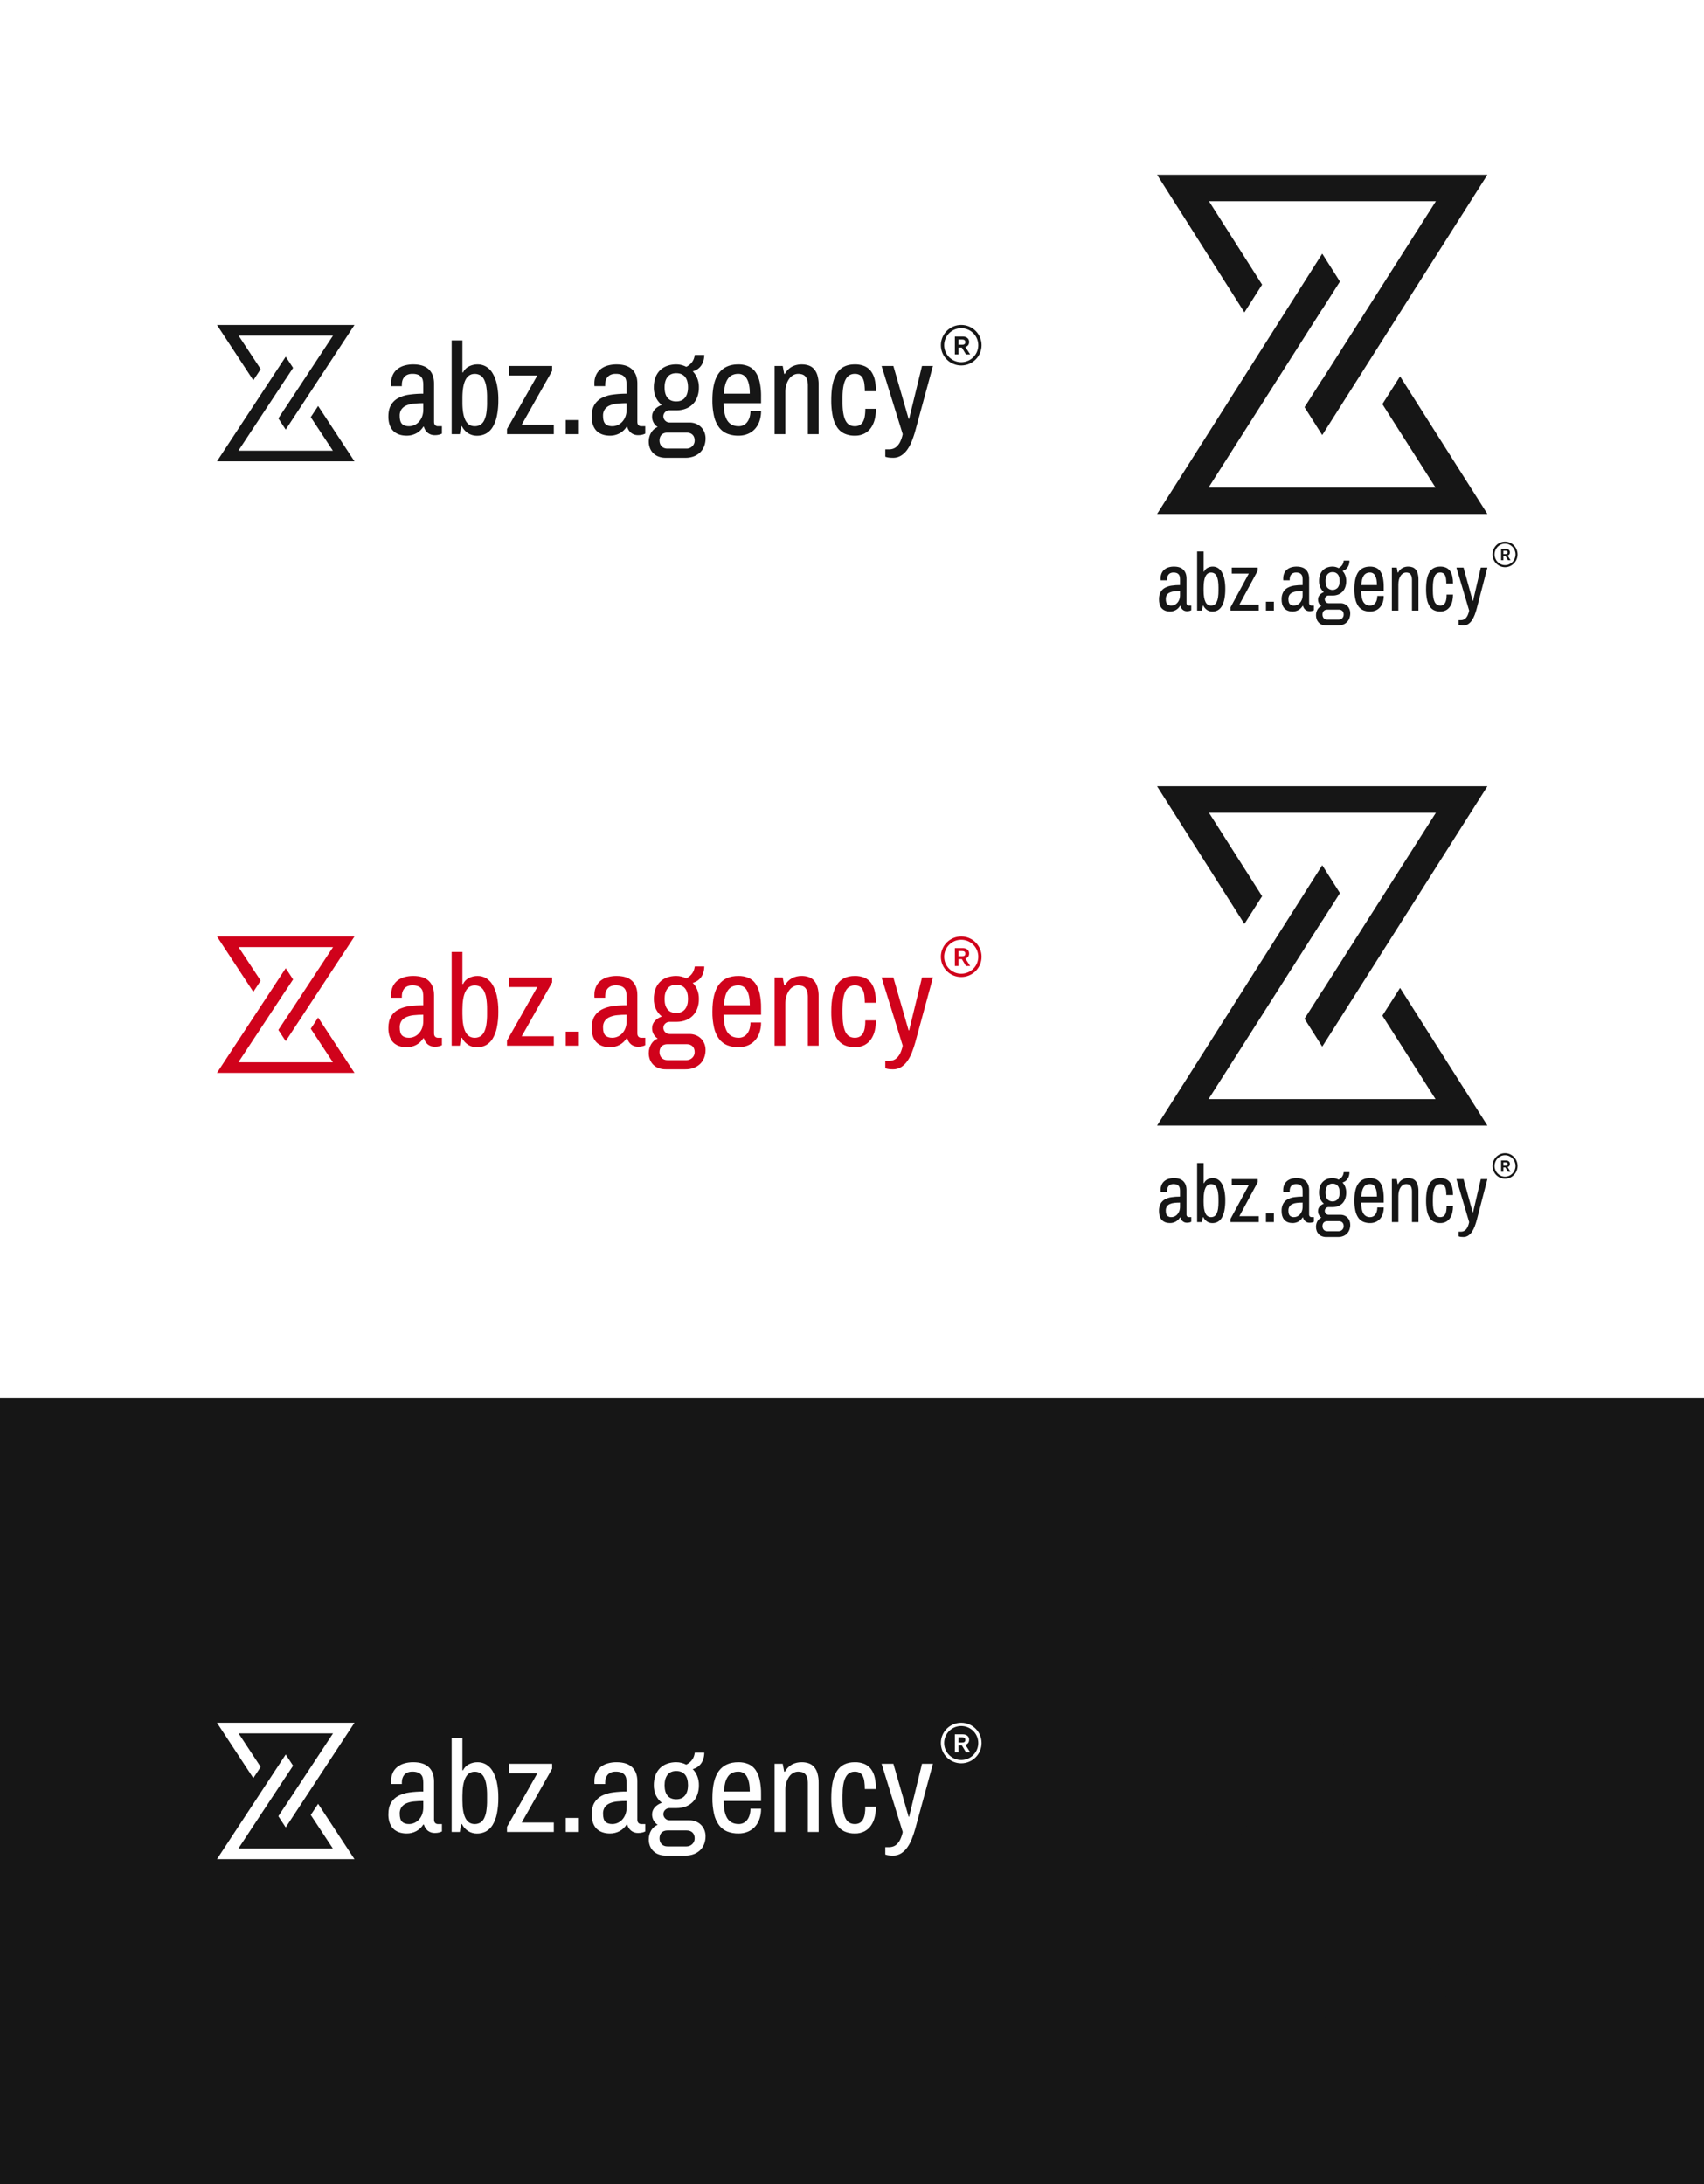<svg width="312" height="400" fill="none" xmlns="http://www.w3.org/2000/svg"><rect width="100%" height="100%" fill="#808080" stroke="none"/><path fill="#fff" d="M0 0h312v256H0z"/><path fill-rule="evenodd" clip-rule="evenodd" d="M74.028 66.956c-.467.132-.903.354-1.284.655-.362.292-.649.666-.838 1.09-.207.477-.309.993-.299 1.513v.29c-0.0.074.007.148.024.22h1.947v-.278c0-.241.032-.48.094-.713.061-.232.169-.449.317-.638.158-.197.361-.354.592-.458.294-.125.612-.185.932-.174.339-.011.676.04.996.15.232.08.439.22.599.405.161.185.269.409.315.65.057.271.084.547.082.823v1.611c-.851-.004-1.701.052-2.544.168-.708.089-1.394.301-2.028.626-.556.292-1.02.734-1.337 1.275-.321.545-.481 1.246-.481 2.104-.008.442.046.882.158 1.31.09.335.232.654.423.945.164.247.37.463.61.638.219.16.46.289.715.383.237.087.483.149.733.185.225.034.452.051.68.052.623.01 1.238-.138 1.788-.429.526-.284.968-.7 1.284-1.206h.117c.109.438.355.83.704 1.119.366.289.823.44 1.29.423.273.006.545-.025.809-.093.171-.043.336-.105.492-.185v-1.356h-.762c-.175-.001-.343-.07-.469-.191-.141-.128-.211-.338-.211-.632v-7.001c0-1.105-.317-1.965-.95-2.579-.633-.615-1.587-.922-2.861-.922a5.755 5.755 0 0 0-1.636.22Zm3.476 8.023c.01.463-.07.923-.234 1.356-.138.357-.345.684-.61.962-.237.246-.523.442-.838.574-.295.125-.612.19-.932.191-.555 0-.977-.139-1.266-.417-.289-.278-.434-.773-.434-1.484-.019-.417.091-.83.317-1.183.225-.312.531-.557.885-.708.433-.184.892-.299 1.36-.342.582-.061 1.167-.09 1.753-.087v1.136l-.001.001Zm7.07 3.084c.261.532.665.982 1.167 1.298.477.293 1.028.446 1.589.441.564.009 1.122-.12 1.624-.377.508-.277.932-.683 1.231-1.177.378-.63.643-1.32.785-2.04.198-.977.29-1.972.275-2.968.016-.986-.083-1.97-.293-2.933-.153-.714-.424-1.398-.803-2.023-.295-.486-.708-.888-1.202-1.171-.452-.249-.961-.378-1.477-.376-.569-.01-1.132.124-1.636.389-.459.237-.828.618-1.049 1.084h-.117v-5.868h-1.969v17.17h1.489l.258-1.449h.129Zm4.608-4.348c.008.667-.039 1.334-.141 1.994-.068.468-.211.922-.423 1.345-.159.317-.405.582-.709.765-.303.167-.645.251-.991.243-.758 0-1.323-.363-1.694-1.09-.371-.727-.557-1.812-.557-3.258v-.8c0-2.96.75-4.44 2.251-4.44.346-.007.688.077.991.243.304.183.55.448.709.765.212.423.355.877.423 1.345.102.656.149 1.319.141 1.982v.904Zm11.912-6.689h-7.878v1.739h5.171l-5.558 9.819v.927H101.4v-1.727h-5.874l5.569-9.866v-.893h-.001Zm4.901 9.912h-2.403v2.574h2.403V76.938Zm5.259-9.982c-.467.132-.904.354-1.284.655-.362.292-.649.666-.838 1.09-.208.477-.31.993-.299 1.513v.29c-.001.074.007.148.023.22h1.946v-.278c0-.241.032-.48.094-.713.061-.232.169-.449.317-.638.159-.197.361-.354.592-.458.295-.125.613-.185.932-.174.339-.011.676.04.997.151.232.08.438.22.599.405.16.185.269.409.315.65.057.271.085.547.082.823v1.611c-.851-.004-1.701.052-2.544.168-.708.089-1.394.301-2.028.626-.557.292-1.02.734-1.337 1.275-.321.545-.481 1.246-.481 2.104-.007.442.046.882.158 1.31.09.335.233.654.423.945.164.247.37.463.61.638.219.16.46.289.715.383.237.086.483.149.733.185.225.033.452.051.68.052.623.01 1.238-.138 1.788-.429.525-.284.968-.7 1.284-1.206h.117c.109.438.355.83.703 1.119.366.289.823.44 1.29.423.273.006.545-.025.809-.093.171-.043.336-.105.493-.185v-1.356h-.763c-.175-.001-.343-.07-.469-.191-.14-.128-.211-.338-.211-.632v-7.001c0-1.105-.316-1.965-.949-2.579-.634-.615-1.587-.922-2.861-.922-.553-.006-1.104.069-1.636.22v-.001Zm3.476 8.023c.01.463-.07.923-.234 1.356-.138.358-.345.685-.61.962-.237.246-.523.442-.838.574-.295.125-.612.19-.933.191-.555 0-.977-.139-1.266-.417-.289-.278-.433-.773-.434-1.484-.019-.417.092-.83.317-1.183.225-.312.531-.557.886-.708.433-.184.891-.299 1.36-.342.582-.061 1.167-.09 1.753-.087v1.136l-.001 0Zm12.487-9.982c-.031.2-.076.398-.135.591-.062.202-.151.395-.264.574-.127.201-.281.385-.457.545-.212.191-.448.353-.703.481-.276-.143-.567-.254-.868-.33-.31-.081-.629-.122-.95-.122-.589-.009-1.175.089-1.729.29-.49.179-.935.464-1.302.835-.364.377-.642.828-.815 1.322-.195.566-.29 1.163-.281 1.762-.013.641.119 1.278.387 1.861.252.529.621.995 1.079 1.362-.497.165-.943.455-1.296.841-.322.362-.496.832-.487 1.316-.001.374.092.743.27 1.072.176.333.44.611.762.806-.249.092-.48.23-.68.406-.202.177-.376.384-.516.615-.144.241-.255.5-.328.771-.079.285-.118.58-.117.875-.003.393.064.784.199 1.154.129.353.331.675.592.945.277.28.611.498.979.638.435.162.896.241 1.36.232h3.576c.541.01 1.078-.085 1.583-.278.435-.168.83-.425 1.161-.753.314-.32.556-.703.709-1.125.163-.446.244-.917.241-1.391.002-.382-.068-.762-.205-1.119-.133-.346-.335-.661-.593-.927-.266-.272-.585-.487-.937-.632-.391-.159-.81-.238-1.232-.232h-3.611c-.151.001-.3-.029-.439-.087-.136-.057-.26-.14-.364-.243-.105-.104-.19-.225-.252-.359-.063-.136-.095-.285-.094-.435-.001-.147.028-.293.086-.429.057-.136.142-.258.248-.36.106-.101.229-.181.364-.238.143-.059.296-.089.451-.087h1.325c.567 0 1.13-.104 1.659-.307.479-.185.912-.47 1.272-.835.362-.376.64-.825.815-1.316.198-.558.296-1.147.287-1.739.01-.571-.091-1.138-.299-1.669-.191-.474-.472-.907-.827-1.275.317-.08.617-.215.886-.4.26-.181.487-.406.668-.667.187-.27.328-.57.416-.887.096-.342.143-.695.141-1.049h-1.735v0Zm-1.513 14.237c.226-.005.451.032.663.11.175.068.333.172.463.307.126.132.22.291.276.464.059.183.089.375.087.568.002.195-.036.388-.111.568-.073.176-.181.336-.317.47-.137.135-.298.243-.475.319-.185.078-.385.118-.586.116h-3.482c-.218.004-.436-.035-.639-.116-.174-.071-.33-.18-.457-.319-.122-.137-.216-.296-.276-.47-.063-.183-.095-.375-.093-.568-.002-.193.028-.385.088-.568.055-.172.147-.33.269-.464.128-.135.284-.24.458-.307.207-.078.428-.115.65-.11h3.482Zm-.281-10.219c.367.445.551 1.088.551 1.93 0 .796-.184 1.424-.551 1.884-.367.46-.903.69-1.606.69-.704 0-1.235-.22-1.595-.661-.359-.441-.539-1.078-.539-1.912 0-.804.18-1.438.539-1.901.36-.464.891-.696 1.595-.696.703-.001 1.239.222 1.606.666Zm6.208-.69c-.793 1.059-1.19 2.705-1.19 4.938-.017 1.0.085 1.998.305 2.974.161.731.471 1.421.909 2.029.383.515.9.915 1.494 1.159.657.255 1.358.379 2.064.365.577.007 1.151-.099 1.688-.313.496-.201.942-.507 1.307-.898.377-.412.664-.898.844-1.426.208-.61.309-1.251.299-1.896h-1.947c.006.396-.048.79-.158 1.171-.092.321-.243.622-.445.887-.181.236-.414.427-.682.557-.268.13-.562.195-.86.191-.93 0-1.62-.34-2.07-1.02-.449-.68-.678-1.747-.686-3.2h6.848v-1.24c.015-.9-.074-1.798-.264-2.678-.137-.652-.402-1.271-.78-1.82-.329-.459-.779-.819-1.301-1.038-.578-.23-1.196-.343-1.818-.331-1.578 0-2.763.53-3.557 1.589Zm5.124 1.061c.356.614.533 1.521.534 2.719h-4.761c.036-.534.119-1.063.247-1.582.096-.405.263-.789.492-1.136.199-.295.472-.533.791-.69.355-.163.742-.242 1.132-.232.322-.009.639.072.916.236.277.163.502.401.649.686Zm8.284-2.249c-.56.303-1.018.765-1.313 1.327h-.141l-.27-1.438h-1.489v12.486h1.97V71.895c-.007-.49.058-.978.193-1.449.11-.386.285-.75.516-1.078.196-.276.45-.506.745-.672.272-.152.578-.232.89-.232.246-.003.491.03.727.099.215.064.41.184.563.348.171.193.295.423.363.672.095.349.138.711.129 1.072v8.857h1.97v-8.996c.013-.595-.062-1.189-.223-1.762-.122-.431-.336-.83-.627-1.171-.264-.298-.602-.521-.979-.649-.416-.137-.852-.203-1.29-.197-.602-.007-1.197.13-1.734.399Zm8.213 1.188c-.7 1.059-1.05 2.705-1.049 4.938-.014.976.073 1.951.257 2.91.133.721.4 1.411.785 2.035.327.515.792.929 1.343 1.194.605.272 1.264.405 1.928.388.619.018 1.231-.12 1.783-.4.482-.257.894-.627 1.201-1.078.319-.476.548-1.006.675-1.565.143-.614.214-1.242.211-1.872h-1.947c.004.458-.029.915-.1 1.368-.051.349-.162.686-.328.997-.138.256-.345.469-.598.615-.276.146-.585.218-.897.209-.797 0-1.372-.363-1.723-1.09-.352-.727-.528-1.808-.529-3.246v-.916c0-1.445.18-2.531.54-3.258.359-.726.93-1.09 1.711-1.09.306-.011.609.057.88.197.241.138.436.344.563.591.155.311.256.646.299.991.063.467.092.938.088 1.409h2.04c.009-.709-.064-1.417-.217-2.11-.12-.555-.354-1.08-.686-1.542-.31-.415-.725-.741-1.202-.945-.56-.226-1.161-.335-1.765-.319-1.476 0-2.564.53-3.264 1.589h.001Zm17.57-1.298h-2.006l-2.356 9.681h-.093l-2.791-9.681h-2.158l3.869 12.486c-.093.46-.238.907-.434 1.333-.145.317-.343.607-.586.858-.198.203-.438.359-.703.458-.249.088-.51.134-.774.133h-.692v1.345c.21.079.428.131.651.157.251.028.503.042.756.041.518.01 1.028-.127 1.471-.394.443-.278.825-.64 1.126-1.067.347-.489.632-1.019.85-1.577.251-.629.466-1.272.645-1.925l3.225-11.849ZM50.966 76.625l1.358-2.058.006.009 8.65-13.119H43.681l4.051 6.144-1.349 2.044-6.657-10.136h25.18l-12.59 19.17-1.349-2.054Zm2.699-9.25-1.358 2.058-.006-.009-8.65 13.119h17.3l-4.051-6.144 1.35-2.045 6.657 10.136h-25.18l12.59-19.17 1.349 2.054Z" fill="#161616"/><path d="M176.265 61.635c.367 0 .656.089.866.268.21.179.315.419.315.72 0 .321-.105.568-.315.74-.21.169-.497.253-.861.253l-.069.04h-.698v1.257h-.67v-3.279h1.432Zm-.079 1.5c.191 0 .332-.038.423-.114.095-.08.143-.2.143-.363 0-.162-.048-.281-.143-.358-.091-.08-.232-.119-.423-.119h-.683v.954h.683Zm.399.144 1.052 1.635h-.762l-.871-1.436.581-.199Z" fill="#161616"/><path fill-rule="evenodd" clip-rule="evenodd" d="M175.999 66.333c1.724 0 3.122-1.393 3.122-3.111 0-1.718-1.398-3.111-3.122-3.111-1.725 0-3.123 1.393-3.123 3.111 0 1.718 1.398 3.111 3.123 3.111Zm0 .602c2.058 0 3.727-1.662 3.727-3.713 0-2.05-1.669-3.713-3.727-3.713s-3.727 1.662-3.727 3.713c0 2.05 1.669 3.713 3.727 3.713ZM242.121 69.456l-3.263 5.119 3.24 5.109 30.242-47.68h-60.482l15.989 25.21 3.242-5.085-9.731-15.283h41.554l-20.777 32.632-.014-.022Zm-.044-12.77 3.263-5.119-3.241-5.111-30.241 47.68h60.482l-15.99-25.21-3.241 5.085 9.731 15.283h-41.554l20.777-32.63.014.022Zm-28.888 47.632c.228-.189.491-.329.773-.413.321-.095.654-.141.988-.137.768 0 1.343.193 1.725.581.382.387.573.928.573 1.625v4.411c-.007.072.001.145.022.213.022.069.058.132.105.186.075.076.177.119.283.12h.459v.855c-.095.051-.194.09-.297.117-.16.042-.324.062-.488.059-.282.01-.558-.085-.778-.267-.211-.183-.359-.43-.424-.705h-.071c-.189.318-.456.58-.773.76-.331.184-.703.277-1.079.271-.137 0-.274-.012-.41-.033-.151-.023-.299-.062-.442-.117-.154-.059-.299-.14-.431-.241-.145-.11-.269-.246-.368-.402-.115-.183-.2-.384-.254-.596-.068-.269-.1-.547-.096-.825-.018-.461.082-.918.29-1.327.19-.34.47-.618.806-.803.382-.205.796-.339 1.224-.395.508-.073 1.021-.109 1.534-.106v-1.016c.002-.174-.015-.348-.049-.519-.029-.147-.093-.285-.184-.401-.099-.119-.226-.21-.368-.264-.193-.069-.397-.101-.601-.095-.193-.006-.385.031-.563.11-.139.066-.262.165-.357.289-.089.119-.154.256-.191.402-.037.147-.056.298-.056.449v.176h-1.174c-.01-.046-.015-.093-.014-.139v-.183c-.007-.327.055-.652.18-.954.114-.266.287-.501.506-.686Zm2.729 5.499c.099-.273.147-.563.141-.855v-.715c-.353-.003-.706.016-1.057.054-.283.027-.56.099-.82.215-.215.095-.4.25-.534.446-.136.223-.203.483-.191.745 0 .448.087.76.261.936.105.093.226.164.357.21.131.045.269.063.407.053.194-.001.385-.042.563-.121.191-.083.363-.206.505-.361.16-.176.285-.382.368-.607Zm4.405 1.09v-.001l.001.001h-.001Zm-.077 0h.077c.156.334.4.617.703.818.287.184.62.28.958.277.341.006.677-.076.98-.237.307-.175.563-.431.742-.742.228-.398.388-.833.474-1.286.119-.616.175-1.243.166-1.871.01-.621-.049-1.241-.176-1.849-.092-.449-.256-.88-.484-1.275-.177-.305-.427-.559-.725-.738-.272-.156-.579-.238-.891-.237-.344-.006-.683.078-.987.244-.278.151-.5.391-.632.684h-.071v-3.697h-1.188v10.822h.898l.156-.913Zm2.77-1.484c.061-.416.09-.837.085-1.257v-.571c.005-.418-.024-.836-.085-1.249-.041-.295-.127-.581-.255-.848-.095-.199-.243-.366-.428-.482-.182-.105-.388-.158-.597-.153-.906 0-1.358.933-1.358 2.799v.504c0 .912.112 1.596.336 2.054.084.206.226.382.408.505.182.122.396.185.614.181.209.005.415-.048.597-.153.185-.116.333-.283.428-.483.128-.267.214-.553.255-.847Zm2.519-5.474h4.75v.563l-3.358 6.219h3.543v1.089h-5.169v-.585l3.352-6.19h-3.118v-1.096Zm6.256 6.248h1.45v1.623h-1.45v-1.623Zm3.848-5.879c.229-.189.492-.329.774-.413.32-.095.653-.141.987-.137.768 0 1.343.193 1.725.581.382.387.573.928.573 1.625v4.411c-.007.072.001.145.023.213.022.069.057.132.104.186.076.076.177.119.283.12h.46v.855c-.095.051-.194.09-.297.117-.16.042-.324.062-.488.059-.282.01-.558-.085-.778-.267-.211-.183-.359-.43-.424-.705h-.071c-.189.318-.456.58-.774.76-.331.184-.702.277-1.078.271-.137 0-.274-.012-.41-.033-.151-.023-.299-.062-.442-.117-.154-.059-.299-.14-.431-.241-.145-.11-.269-.246-.368-.402-.115-.183-.201-.384-.255-.596-.068-.269-.1-.547-.095-.825-.019-.461.081-.918.29-1.327.19-.34.469-.618.806-.803.382-.205.796-.339 1.223-.395.508-.073 1.021-.109 1.535-.106v-1.016c.001-.174-.016-.348-.05-.519-.029-.147-.092-.285-.184-.401-.098-.119-.225-.21-.367-.264-.193-.069-.397-.101-.602-.095-.193-.006-.385.031-.562.11-.14.066-.262.165-.357.289-.09.119-.155.256-.191.402-.038.147-.057.298-.057.449v.176h-1.174c-.009-.046-.014-.093-.014-.139v-.183c-.006-.327.055-.652.181-.954.113-.266.287-.501.505-.686Zm2.73 5.499c.099-.273.146-.563.14-.855v-.714c-.353-.002-.706.016-1.057.054-.283.027-.559.1-.82.215-.215.096-.399.25-.534.446-.136.223-.203.483-.191.746 0 .448.087.759.262.935.104.093.225.165.356.21.131.045.269.063.407.053.194-.001.385-.042.563-.121.191-.083.363-.206.505-.361.161-.176.286-.382.369-.608Zm7.59-6.774c.035-.122.062-.246.081-.372v-.001h1.046c.001.223-.027.446-.085.661-.053.2-.138.389-.251.56-.109.164-.245.306-.403.42-.162.117-.342.203-.534.253.215.233.384.506.499.804.125.336.186.693.18 1.052.005.373-.053.744-.173 1.096-.105.309-.273.592-.492.83-.216.229-.477.409-.767.526-.319.128-.658.194-1 .194h-.799c-.094-.002-.186.017-.273.054-.081.036-.155.086-.219.15-.063.063-.114.139-.148.223-.036.086-.054.179-.053.274-.001.094.019.187.057.274.036.085.088.162.152.228.062.065.137.118.219.154.084.036.174.055.265.054h2.179c.255-.004.507.046.742.146.212.09.402.224.561.393.159.169.282.37.362.59.083.225.125.464.123.704.002.299-.047.596-.145.877-.092.265-.237.507-.427.709-.199.207-.438.368-.701.475-.304.122-.628.181-.954.175h-2.157c-.28.006-.558-.044-.82-.146-.219-.086-.417-.219-.581-.391-.163-.173-.288-.379-.366-.606-.082-.234-.123-.48-.121-.727 0-.187.023-.372.071-.552.044-.171.11-.334.198-.486.083-.145.188-.275.311-.387.12-.111.259-.198.41-.256-.195-.124-.354-.299-.46-.508-.107-.208-.163-.44-.162-.676-.007-.305.098-.601.293-.831.212-.243.481-.425.781-.53-.277-.232-.499-.526-.65-.859-.162-.368-.241-.769-.234-1.173-.005-.377.052-.753.17-1.11.104-.311.272-.595.492-.833.221-.233.489-.413.785-.527.334-.126.688-.188 1.043-.182.194 0 .386.026.573.077.182.048.357.118.523.208.154-.081.297-.183.425-.303.106-.102.199-.217.275-.344.068-.112.121-.234.159-.361Zm-.432 8.671c-.127-.05-.263-.073-.399-.07h-2.101c-.134-.003-.267.021-.392.07-.105.042-.199.108-.276.193-.074.085-.129.184-.163.292-.035.116-.053.237-.052.359-.001.121.018.242.056.358.036.109.093.209.167.296.076.087.17.156.275.201.123.05.254.075.386.072h2.1c.121.001.242-.023.353-.072.107-.048.204-.116.286-.201.083-.085.147-.186.191-.296.045-.114.068-.236.068-.358s-.017-.243-.053-.359c-.034-.108-.091-.208-.166-.292-.079-.084-.174-.151-.28-.193Zm-.237-5.295c0-.531-.11-.936-.332-1.216-.118-.143-.268-.255-.436-.328-.168-.073-.35-.105-.533-.093-.182-.012-.365.022-.533.098-.167.076-.314.193-.428.341-.234.352-.349.773-.325 1.198-.001.526.108.928.325 1.206.125.133.276.239.443.31.166.072.345.108.526.106.18-.001.359-.041.524-.115.165-.075.314-.184.437-.319.238-.346.356-.765.332-1.188Zm2.694 1.462c.001-1.408.24-2.446.718-3.113.479-.667 1.194-1.001 2.147-1 .376-.008.749.063 1.097.208.315.139.587.365.784.654.229.347.388.737.471 1.147.114.555.167 1.121.158 1.688v.782h-4.13c.005.916.143 1.588.414 2.017.134.211.32.382.539.495.22.113.464.164.709.148.18.002.358-.039.52-.121.161-.083.301-.203.41-.35.123-.168.214-.358.269-.56.066-.24.098-.489.095-.738h1.174c.006.406-.055.809-.18 1.195-.108.332-.282.638-.51.898-.219.246-.488.44-.788.567-.324.134-.67.202-1.019.197-.425.009-.848-.07-1.244-.23-.36-.155-.672-.408-.902-.731-.264-.384-.451-.819-.548-1.279-.132-.615-.194-1.244-.184-1.874Zm4.13-.731c0-.755-.107-1.327-.322-1.714v.001c-.087-.179-.222-.329-.389-.432-.168-.103-.36-.155-.555-.15-.235-.006-.469.044-.682.146-.193.1-.358.25-.477.435-.139.219-.239.462-.297.716-.078.328-.127.661-.149.998h2.871Zm3.883-2.295c.177-.353.452-.644.791-.836.323-.17.682-.256 1.046-.252.264-.004.527.038.778.124.228.081.431.222.59.409.176.216.305.467.378.738.097.362.143.736.135 1.111v5.671h-1.187v-5.583c.006-.228-.021-.456-.078-.676-.041-.156-.115-.301-.219-.424-.092-.103-.209-.179-.339-.219-.143-.043-.29-.064-.439-.062-.188 0-.373.05-.537.146-.178.106-.332.25-.449.424-.14.207-.245.437-.311.679-.082.298-.121.605-.117.914v4.8h-1.188v-7.87h.898l.163.906h.085Zm5.111 3.025c0-1.407.211-2.445.633-3.112.422-.667 1.078-1.001 1.969-1.001.365-.01.727.059 1.064.201.289.129.539.335.725.596.201.291.342.622.414.972.092.436.136.883.131 1.33h-1.231c.003-.297-.015-.594-.053-.888-.025-.217-.086-.429-.18-.625-.076-.155-.194-.285-.34-.373-.163-.088-.346-.131-.53-.124-.22-.007-.436.055-.621.178-.184.122-.328.3-.411.508-.217.458-.326 1.143-.326 2.054v.578c0 .906.106 1.588.319 2.046.066.145.16.275.276.381.116.107.251.189.399.241.147.052.304.073.459.061.156-.011.307-.055.446-.128.153-.093.277-.228.36-.389.1-.196.167-.409.198-.628.043-.286.063-.574.06-.863h1.174c.002.397-.041.793-.127 1.181-.077.351-.214.685-.407.986-.185.283-.433.517-.725.68-.331.176-.701.263-1.075.252-.4.011-.798-.073-1.163-.244-.333-.169-.613-.429-.809-.753-.233-.394-.393-.829-.473-1.282-.112-.605-.164-1.219-.156-1.835Zm10.02-3.931h1.209l-1.944 7.47c-.108.411-.238.816-.389 1.213-.132.351-.304.685-.513.993-.181.268-.412.497-.679.673-.266.168-.574.254-.887.248-.153.001-.305-.008-.456-.025-.135-.016-.266-.049-.393-.099v-.848h.417c.16 0 .318-.028.467-.084.161-.063.306-.161.424-.289.147-.159.267-.342.354-.542.118-.268.206-.55.261-.84l-2.333-7.87h1.301l1.683 6.102h.057l1.421-6.102Zm4.6-3.417c.226 0 .403.057.532.17.129.113.194.264.194.454 0 .203-.065.359-.194.467-.064.053-.14.093-.227.12l.539.859h-.469l-.468-.794h-.375v.794h-.411v-2.07h.879Zm-.048.947c.117 0 .203-.024.26-.072.058-.05.088-.126.088-.229 0-.102-.03-.177-.088-.225-.057-.051-.143-.076-.26-.076h-.42v.602h.42Zm1.803.055c0 1.084-.859 1.963-1.918 1.963-1.06 0-1.919-.879-1.919-1.963s.859-1.963 1.919-1.963c1.059 0 1.918.879 1.918 1.963Zm.371 0c0 1.294-1.025 2.343-2.289 2.343-1.265 0-2.29-1.049-2.29-2.343s1.025-2.343 2.29-2.343c1.264 0 2.289 1.049 2.289 2.343Z" fill="#161616"/><path fill-rule="evenodd" clip-rule="evenodd" d="M74.028 178.956c-.467.132-.903.355-1.284.655-.362.293-.649.666-.838 1.09-.207.477-.309.993-.299 1.513v.29c-0.0.074.007.148.024.22h1.947v-.278c0-.241.032-.481.094-.713.061-.232.169-.449.317-.638.158-.197.361-.354.592-.458.294-.125.612-.184.932-.174.339-.01.676.041.996.151.232.08.439.22.599.405.161.185.269.409.315.65.057.271.084.547.082.823v1.611c-.851-.004-1.701.052-2.544.168-.708.089-1.394.301-2.028.626-.556.292-1.02.734-1.337 1.276-.321.544-.481 1.246-.481 2.104-.008.441.046.882.158 1.309.09.336.232.655.423.945.164.247.37.463.61.638.219.16.46.289.715.383.237.086.483.148.733.185.225.034.452.051.68.052.623.01 1.238-.137 1.788-.429.526-.284.968-.699 1.284-1.205h.117c.109.438.355.83.704 1.118.366.29.823.44 1.29.423.273.006.545-.025.809-.092.171-.043.336-.106.492-.186v-1.356h-.762c-.175-.001-.343-.07-.469-.191-.141-.128-.211-.339-.211-.633v-7.001c0-1.105-.317-1.965-.95-2.579-.633-.615-1.587-.922-2.861-.922-.553-.006-1.104.069-1.636.22Zm3.476 8.023c.01.463-.07.923-.234 1.356-.138.358-.345.685-.61.962-.237.247-.523.442-.838.574-.295.125-.612.19-.932.192-.555 0-.977-.14-1.266-.418-.289-.278-.434-.773-.434-1.484-.019-.417.091-.83.317-1.182.225-.313.531-.557.885-.708.433-.184.892-.299 1.36-.342.582-.061 1.167-.09 1.753-.087v1.136l-.001.001Zm7.07 3.084c.261.532.665.981 1.167 1.298.477.293 1.028.445 1.589.441.564.008 1.122-.121 1.624-.377.508-.276.932-.683 1.231-1.177.378-.63.643-1.32.785-2.04.198-.977.29-1.972.275-2.968.016-.986-.083-1.97-.293-2.933-.153-.714-.424-1.398-.803-2.023-.295-.486-.708-.888-1.202-1.171-.452-.249-.961-.378-1.477-.376-.569-.01-1.132.124-1.636.388-.459.237-.828.618-1.049 1.084h-.117v-5.867h-1.969v17.17h1.489l.258-1.449h.129Zm4.608-4.348c.008.668-.039 1.334-.141 1.994-.068.468-.211.922-.423 1.345-.159.317-.405.582-.709.765-.303.167-.645.251-.991.244-.758 0-1.323-.364-1.694-1.09-.371-.727-.557-1.813-.557-3.258v-.8c0-2.96.75-4.44 2.251-4.44.346-.007.688.077.991.243.304.183.55.449.709.766.212.422.355.876.423 1.344.102.656.149 1.319.141 1.983v.904Zm11.912-6.689h-7.878v1.739h5.171l-5.558 9.819v.928H101.4v-1.728h-5.874l5.569-9.866v-.892h-.001Zm4.901 9.912h-2.403v2.574h2.403v-2.574Zm5.259-9.982c-.467.132-.904.354-1.284.655-.362.292-.649.666-.838 1.09-.208.477-.31.993-.299 1.513v.289c-.001.074.007.148.023.221h1.946v-.279c0-.24.032-.48.094-.713.061-.231.169-.449.317-.637.159-.197.361-.354.592-.458.295-.126.613-.185.932-.174.339-.011.676.04.997.15.232.081.438.22.599.406.16.185.269.409.315.649.057.271.085.547.082.824v1.611c-.851-.005-1.701.052-2.544.168-.708.089-1.394.301-2.028.626-.557.292-1.02.733-1.337 1.275-.321.545-.481 1.246-.481 2.104-.007.442.046.883.158 1.31.09.335.233.654.423.945.164.247.37.462.61.638.219.16.46.289.715.382.237.087.483.149.733.186.225.033.452.051.68.052.623.01 1.238-.138 1.788-.429.525-.284.968-.7 1.284-1.206h.117c.109.438.355.83.703 1.119.366.289.823.439 1.29.423.273.006.545-.025.809-.093.171-.043.336-.105.493-.185v-1.357h-.763c-.175-.001-.343-.069-.469-.191-.14-.127-.211-.338-.211-.632v-7.001c0-1.105-.316-1.965-.949-2.579-.634-.615-1.587-.922-2.861-.922-.553-.006-1.104.069-1.636.22Zm3.476 8.022c.01.463-.07.924-.234 1.357-.138.357-.345.684-.61.962-.237.246-.523.442-.838.574-.295.125-.612.19-.933.191-.555 0-.977-.139-1.266-.417-.289-.278-.433-.773-.434-1.484-.019-.418.092-.831.317-1.183.225-.312.531-.557.886-.707.433-.184.891-.299 1.36-.342.582-.061 1.167-.09 1.753-.087v1.136h-.001Zm12.487-9.982c-.031.2-.076.398-.135.591-.062.202-.151.395-.264.574-.127.202-.281.385-.457.545-.212.191-.448.353-.703.481-.276-.143-.567-.253-.868-.33-.31-.081-.629-.122-.95-.122-.589-.009-1.175.09-1.729.29-.49.179-.935.464-1.302.835-.364.376-.642.827-.815 1.321-.195.567-.29 1.163-.281 1.762-.013.641.119 1.277.387 1.861.252.529.621.995 1.079 1.362-.497.165-.943.454-1.296.84-.322.362-.496.832-.487 1.316-.001.374.092.743.27 1.073.176.332.44.61.762.805-.249.093-.48.23-.68.406-.202.177-.376.384-.516.614-.144.241-.255.501-.328.771-.079.286-.118.58-.117.876-.003.393.064.784.199 1.153.129.353.331.675.592.945.277.28.611.498.979.638.435.162.896.241 1.36.231h3.576c.541.01 1.078-.084 1.583-.278.435-.168.83-.424 1.161-.753.314-.319.556-.703.709-1.124.163-.446.244-.917.241-1.391.002-.383-.068-.762-.205-1.119-.133-.346-.335-.661-.593-.927-.266-.273-.585-.488-.937-.633-.391-.159-.81-.238-1.232-.232h-3.611c-.151.001-.3-.028-.439-.087-.136-.057-.26-.139-.364-.243-.105-.104-.19-.225-.252-.359-.063-.137-.095-.285-.094-.435-.001-.147.028-.293.086-.429.057-.135.142-.258.248-.36.106-.1.229-.181.364-.237.143-.059.296-.089.451-.087h1.325c.567 0 1.13-.104 1.659-.307.479-.186.912-.47 1.272-.835.362-.376.64-.825.815-1.316.198-.558.296-1.147.287-1.739.01-.57-.091-1.138-.299-1.669-.191-.474-.472-.907-.827-1.276.317-.079.617-.215.886-.399.26-.181.487-.407.668-.667.187-.27.328-.57.416-.887.096-.341.143-.695.141-1.049h-1.735Zm-1.513 14.237c.226-.005.451.032.663.111.175.067.333.172.463.307.126.132.22.29.276.464.059.183.089.375.087.568.002.195-.036.388-.111.568-.073.176-.181.335-.317.469-.137.135-.298.243-.475.319-.185.078-.385.118-.586.116h-3.482c-.218.004-.436-.035-.639-.116-.174-.071-.33-.18-.457-.319-.122-.136-.216-.296-.276-.469-.063-.183-.095-.375-.093-.568-.002-.193.028-.385.088-.568.055-.173.147-.331.269-.464.128-.136.284-.241.458-.307.207-.078.428-.115.65-.111h3.482Zm-.281-10.219c.367.445.551 1.088.551 1.93 0 .796-.184 1.424-.551 1.884-.367.46-.903.69-1.606.69-.704 0-1.235-.22-1.595-.661-.359-.44-.539-1.078-.539-1.912 0-.804.18-1.437.539-1.901.36-.464.891-.696 1.595-.696.703 0 1.239.222 1.606.666Zm6.208-.69c-.793 1.059-1.19 2.705-1.19 4.939-.017.999.085 1.998.305 2.973.161.731.471 1.422.909 2.029.383.515.9.916 1.494 1.16.657.255 1.358.379 2.064.365.577.007 1.151-.099 1.688-.313.496-.201.942-.508 1.307-.899.377-.412.664-.898.844-1.426.208-.61.309-1.251.299-1.895h-1.947c.006.396-.048.79-.158 1.171-.092.32-.243.621-.445.887-.181.236-.414.427-.682.557-.268.13-.562.195-.86.19-.93 0-1.62-.34-2.07-1.02-.449-.68-.678-1.747-.686-3.2h6.848v-1.24c.015-.9-.074-1.798-.264-2.678-.137-.652-.402-1.271-.78-1.82-.329-.46-.779-.819-1.301-1.038-.578-.23-1.196-.343-1.818-.33-1.578 0-2.763.529-3.557 1.588Zm5.124 1.061c.356.615.533 1.521.534 2.719h-4.761c.036-.534.119-1.063.247-1.583.096-.404.263-.789.492-1.136.199-.295.472-.532.791-.69.355-.162.742-.242 1.132-.232.322-.009.639.073.916.236.277.163.502.401.649.686Zm8.284-2.249c-.56.303-1.018.765-1.313 1.327h-.141l-.27-1.437h-1.489v12.486h1.97v-7.617c-.007-.49.058-.978.193-1.449.11-.386.285-.75.516-1.078.196-.276.45-.506.745-.673.272-.152.578-.232.89-.232.246-.002.491.031.727.099.215.064.41.184.563.348.171.193.295.423.363.672.095.35.138.711.129 1.072v8.858h1.97v-8.997c.013-.595-.062-1.188-.223-1.761-.122-.431-.336-.83-.627-1.171-.264-.298-.602-.521-.979-.649-.416-.137-.852-.203-1.29-.197-.602-.008-1.197.129-1.734.399Zm8.213 1.188c-.7 1.059-1.05 2.705-1.049 4.939-.014.976.073 1.951.257 2.91.133.72.4 1.41.785 2.034.327.516.792.929 1.343 1.194.605.272 1.264.405 1.928.389.619.018 1.231-.12 1.783-.4.482-.258.894-.627 1.201-1.078.319-.476.548-1.007.675-1.565.143-.614.214-1.243.211-1.873h-1.947c.004.458-.029.916-.1 1.368-.051.349-.162.686-.328.997-.138.256-.345.469-.598.615-.276.146-.585.218-.897.208-.797 0-1.372-.363-1.723-1.089-.352-.727-.528-1.809-.529-3.247v-.915c0-1.446.18-2.532.54-3.258.359-.727.93-1.09 1.711-1.09.306-.011.609.057.88.197.241.139.436.344.563.591.155.311.256.647.299.992.063.466.092.937.088 1.408h2.04c.009-.709-.064-1.417-.217-2.11-.12-.555-.354-1.08-.686-1.542-.31-.415-.725-.741-1.202-.944-.56-.226-1.161-.335-1.765-.319-1.476 0-2.564.529-3.264 1.588h.001Zm17.57-1.298h-2.006l-2.356 9.681h-.093l-2.791-9.681h-2.158l3.869 12.486c-.093.459-.238.907-.434 1.333-.145.317-.343.607-.586.858-.198.203-.438.359-.703.458-.249.089-.51.134-.774.133h-.692v1.345c.21.079.428.132.651.157.251.028.503.041.756.04.518.01 1.028-.126 1.471-.394.443-.278.825-.64 1.126-1.066.347-.49.632-1.019.85-1.577.251-.629.466-1.272.645-1.925l3.225-11.848ZM50.966 188.625l1.358-2.058.006.009 8.65-13.119H43.681l4.051 6.144-1.349 2.044-6.657-10.135h25.18l-12.59 19.169-1.349-2.054Zm2.699-9.25-1.358 2.058-.006-.009-8.65 13.119h17.3l-4.051-6.144 1.35-2.044 6.657 10.135h-25.18l12.59-19.169 1.349 2.054Z" fill="#D0021B"/><path d="M176.265 173.635c.367 0 .656.089.866.268.21.179.315.419.315.72 0 .322-.105.568-.315.741-.21.169-.497.253-.861.253l-.069.04h-.698v1.257h-.67v-3.279h1.432Zm-.079 1.5c.191 0 .332-.038.423-.114.095-.08.143-.2.143-.363 0-.162-.048-.281-.143-.357-.091-.08-.232-.12-.423-.12h-.683v.954h.683Zm.399.144 1.052 1.635h-.762l-.871-1.436.581-.199Z" fill="#D0021B"/><path fill-rule="evenodd" clip-rule="evenodd" d="M175.999 178.333c1.724 0 3.122-1.393 3.122-3.111 0-1.718-1.398-3.11-3.122-3.11-1.725 0-3.123 1.392-3.123 3.11s1.398 3.111 3.123 3.111Zm0 .602c2.058 0 3.727-1.662 3.727-3.713 0-2.05-1.669-3.712-3.727-3.712s-3.727 1.662-3.727 3.712c0 2.051 1.669 3.713 3.727 3.713Z" fill="#D0021B"/><path fill-rule="evenodd" clip-rule="evenodd" d="m242.121 181.456-3.263 5.119 3.24 5.109 30.242-47.681h-60.482l15.989 25.211 3.242-5.085-9.731-15.283h41.554l-20.777 32.632-.014-.022Zm-.044-12.77 3.263-5.119-3.241-5.11-30.241 47.68h60.482l-15.99-25.21-3.241 5.085 9.731 15.282h-41.554l20.777-32.63.014.022Zm-28.888 47.632c.228-.189.491-.329.773-.413.321-.095.654-.141.988-.137.768 0 1.343.193 1.725.581.382.387.573.928.573 1.625v4.411c-.007.072.001.145.022.213.022.069.058.132.105.186.075.076.177.119.283.12h.459v.855c-.095.051-.194.09-.297.117-.16.042-.324.062-.488.059-.282.01-.558-.085-.778-.267-.211-.183-.359-.43-.424-.705h-.071c-.189.318-.456.58-.773.76-.331.184-.703.277-1.079.271-.137 0-.274-.012-.41-.033-.151-.023-.299-.062-.442-.117-.154-.059-.299-.14-.431-.241-.145-.11-.269-.246-.368-.402-.115-.183-.2-.384-.254-.596-.068-.269-.1-.547-.096-.825-.018-.461.082-.918.29-1.327.19-.34.47-.618.806-.803.382-.205.796-.339 1.224-.395.508-.073 1.021-.109 1.534-.106v-1.016c.002-.174-.015-.348-.049-.519-.029-.147-.093-.285-.184-.401-.099-.119-.226-.21-.368-.264-.193-.069-.397-.101-.601-.095-.193-.006-.385.031-.563.11-.139.066-.262.165-.357.289-.089.119-.154.256-.191.402-.037.147-.056.298-.056.449v.176h-1.174c-.01-.046-.015-.093-.014-.139v-.183c-.007-.327.055-.652.18-.954.114-.266.287-.501.506-.686Zm2.729 5.499c.099-.273.147-.563.141-.855v-.715c-.353-.003-.706.016-1.057.054-.283.027-.56.099-.82.215-.215.095-.4.25-.534.446-.136.223-.203.483-.191.745 0 .448.087.76.261.936.105.093.226.164.357.21.131.045.269.063.407.053.194-.001.385-.042.563-.121.191-.083.363-.206.505-.361.16-.176.285-.382.368-.607Zm4.405 1.09v-.001l.001.001h-.001Zm-.077 0h.077c.156.334.4.617.703.818.287.184.62.28.958.277.341.006.677-.076.98-.237.307-.175.563-.431.742-.742.228-.398.388-.833.474-1.286.119-.616.175-1.243.166-1.871.01-.621-.049-1.241-.176-1.849-.092-.449-.256-.88-.484-1.275-.177-.305-.427-.559-.725-.738-.272-.156-.579-.238-.891-.237-.344-.006-.683.078-.987.244-.278.151-.5.391-.632.684h-.071v-3.697h-1.188v10.822h.898l.156-.913Zm2.77-1.484c.061-.416.09-.837.085-1.257v-.571c.005-.418-.024-.836-.085-1.249-.041-.295-.127-.581-.255-.848-.095-.199-.243-.366-.428-.482-.182-.105-.388-.158-.597-.153-.906 0-1.358.933-1.358 2.799v.504c0 .912.112 1.596.336 2.054.084.206.226.382.408.505.182.122.396.185.614.181.209.005.415-.048.597-.153.185-.116.333-.283.428-.483.128-.267.214-.553.255-.847Zm2.519-5.474h4.75v.563l-3.358 6.219h3.543v1.089h-5.169v-.585l3.352-6.19h-3.118v-1.096Zm6.256 6.248h1.45v1.623h-1.45v-1.623Zm3.848-5.879c.229-.189.492-.329.774-.413.32-.095.653-.141.987-.137.768 0 1.343.193 1.725.581.382.387.573.928.573 1.625v4.411c-.007.072.001.145.023.213.022.069.057.132.104.186.076.076.177.119.283.12h.46v.855c-.095.051-.194.09-.297.117-.16.042-.324.062-.488.059-.282.01-.558-.085-.778-.267-.211-.183-.359-.43-.424-.705h-.071c-.189.318-.456.58-.774.76-.331.184-.702.277-1.078.271-.137 0-.274-.012-.41-.033-.151-.023-.299-.062-.442-.117-.154-.059-.299-.14-.431-.241-.145-.11-.269-.246-.368-.402-.115-.183-.201-.384-.255-.596-.068-.269-.1-.547-.095-.825-.019-.461.081-.918.29-1.327.19-.34.469-.618.806-.803.382-.205.796-.339 1.223-.395.508-.073 1.021-.109 1.535-.106v-1.016c.001-.174-.016-.348-.05-.519-.029-.147-.092-.285-.184-.401-.098-.119-.225-.21-.367-.264-.193-.069-.397-.101-.602-.095-.193-.006-.385.031-.562.11-.14.066-.262.165-.357.289-.09.119-.155.256-.191.402-.038.147-.057.298-.057.449v.176h-1.174c-.009-.046-.014-.093-.014-.139v-.183c-.006-.327.055-.652.181-.954.113-.266.287-.501.505-.686Zm2.73 5.499c.099-.273.146-.563.14-.855v-.714c-.353-.002-.706.016-1.057.054-.283.027-.559.1-.82.215-.215.096-.399.25-.534.446-.136.223-.203.483-.191.746 0 .448.087.759.262.935.104.093.225.165.356.21.131.045.269.063.407.053.194-.001.385-.042.563-.121.191-.083.363-.206.505-.361.161-.176.286-.382.369-.608Zm7.59-6.774c.035-.122.062-.246.081-.372v-.001h1.046c.001.223-.027.446-.085.661-.053.2-.138.389-.251.56-.109.164-.245.306-.403.42-.162.117-.342.203-.534.253.215.233.384.506.499.804.125.336.186.693.18 1.052.005.373-.053.744-.173 1.096-.105.309-.273.592-.492.83-.216.229-.477.409-.767.526-.319.128-.658.194-1 .194h-.799c-.094-.002-.186.017-.273.054-.081.036-.155.086-.219.15-.063.063-.114.139-.148.223-.036.086-.054.179-.053.274-.001.094.019.187.057.274.036.085.088.162.152.228.062.065.137.118.219.154.084.036.174.055.265.054h2.179c.255-.004.507.046.742.146.212.09.402.224.561.393.159.169.282.37.362.59.083.225.125.464.123.704.002.299-.047.596-.145.877-.092.265-.237.507-.427.709-.199.207-.438.368-.701.475-.304.122-.628.181-.954.175h-2.157c-.28.006-.558-.044-.82-.146-.219-.086-.417-.219-.581-.391-.163-.173-.288-.379-.366-.606-.082-.234-.123-.48-.121-.727 0-.187.023-.372.071-.552.044-.171.11-.334.198-.486.083-.145.188-.275.311-.387.12-.111.259-.198.41-.256-.195-.124-.354-.299-.46-.508-.107-.208-.163-.44-.162-.676-.007-.305.098-.601.293-.831.212-.243.481-.425.781-.53-.277-.232-.499-.526-.65-.859-.162-.368-.241-.769-.234-1.173-.005-.377.052-.753.17-1.11.104-.311.272-.595.492-.833.221-.233.489-.413.785-.527.334-.126.688-.188 1.043-.182.194 0 .386.026.573.077.182.048.357.118.523.208.154-.081.297-.183.425-.303.106-.102.199-.217.275-.344.068-.112.121-.234.159-.361Zm-.432 8.671c-.127-.05-.263-.073-.399-.07h-2.101c-.134-.003-.267.021-.392.07-.105.042-.199.108-.276.193-.074.085-.129.184-.163.292-.035.116-.053.237-.052.359-.001.121.018.242.056.358.036.109.093.209.167.296.076.087.17.156.275.201.123.05.254.075.386.072h2.1c.121.001.242-.023.353-.072.107-.048.204-.116.286-.201.083-.085.147-.186.191-.296.045-.114.068-.236.068-.358s-.017-.243-.053-.359c-.034-.108-.091-.208-.166-.292-.079-.084-.174-.151-.28-.193Zm-.237-5.295c0-.531-.11-.936-.332-1.216-.118-.143-.268-.255-.436-.328-.168-.073-.35-.105-.533-.093-.182-.012-.365.022-.533.098-.167.076-.314.193-.428.341-.234.352-.349.773-.325 1.198-.001.526.108.928.325 1.206.125.133.276.239.443.31.166.072.345.108.526.106.18-.001.359-.041.524-.115.165-.075.314-.184.437-.319.238-.346.356-.765.332-1.188Zm2.694 1.462c.001-1.408.24-2.446.718-3.113.479-.667 1.194-1.001 2.147-1 .376-.008.749.063 1.097.208.315.139.587.365.784.654.229.347.388.737.471 1.147.114.555.167 1.121.158 1.688v.782h-4.13c.005.916.143 1.588.414 2.017.134.211.32.382.539.495.22.113.464.164.709.148.18.002.358-.039.52-.121.161-.083.301-.203.41-.35.123-.168.214-.358.269-.56.066-.24.098-.489.095-.738h1.174c.006.406-.055.809-.18 1.195-.108.332-.282.638-.51.898-.219.246-.488.44-.788.567-.324.134-.67.202-1.019.197-.425.009-.848-.07-1.244-.23-.36-.155-.672-.408-.902-.731-.264-.384-.451-.819-.548-1.279-.132-.615-.194-1.244-.184-1.874Zm4.13-.731c0-.755-.107-1.327-.322-1.714v.001c-.087-.179-.222-.329-.389-.432-.168-.103-.36-.155-.555-.15-.235-.006-.469.044-.682.146-.193.1-.358.25-.477.435-.139.219-.239.462-.297.716-.078.328-.127.661-.149.998h2.871Zm3.883-2.295c.177-.353.452-.644.791-.836.323-.17.682-.256 1.046-.252.264-.004.527.038.778.124.228.081.431.222.59.409.176.216.305.467.378.738.097.362.143.736.135 1.111v5.671h-1.187v-5.583c.006-.228-.021-.456-.078-.676-.041-.156-.115-.301-.219-.424-.092-.103-.209-.179-.339-.219-.143-.043-.29-.064-.439-.062-.188 0-.373.05-.537.146-.178.106-.332.25-.449.424-.14.207-.245.437-.311.679-.082.298-.121.605-.117.914v4.8h-1.188v-7.87h.898l.163.906h.085Zm5.111 3.025c0-1.407.211-2.445.633-3.112.422-.667 1.078-1.001 1.969-1.001.365-.01.727.059 1.064.201.289.129.539.335.725.596.201.291.342.622.414.972.092.436.136.883.131 1.33h-1.231c.003-.297-.015-.594-.053-.888-.025-.217-.086-.429-.18-.625-.076-.155-.194-.285-.34-.373-.163-.088-.346-.131-.53-.124-.22-.007-.436.055-.621.178-.184.122-.328.3-.411.508-.217.458-.326 1.143-.326 2.054v.578c0 .906.106 1.588.319 2.046.066.145.16.275.276.381.116.107.251.189.399.241.147.052.304.073.459.061.156-.011.307-.055.446-.128.153-.093.277-.228.36-.389.1-.196.167-.409.198-.628.043-.286.063-.574.06-.863h1.174c.002.397-.041.793-.127 1.181-.077.351-.214.685-.407.986-.185.283-.433.517-.725.68-.331.176-.701.263-1.075.252-.4.011-.798-.073-1.163-.244-.333-.169-.613-.429-.809-.753-.233-.394-.393-.829-.473-1.282-.112-.605-.164-1.219-.156-1.835Zm10.02-3.931h1.209l-1.944 7.47c-.108.411-.238.816-.389 1.213-.132.351-.304.685-.513.993-.181.268-.412.497-.679.673-.266.168-.574.254-.887.248-.153.001-.305-.008-.456-.025-.135-.016-.266-.049-.393-.099v-.848h.417c.16 0 .318-.028.467-.084.161-.063.306-.161.424-.289.147-.159.267-.342.354-.542.118-.268.206-.55.261-.84l-2.333-7.87h1.301l1.683 6.102h.057l1.421-6.102Zm4.6-3.417c.226 0 .403.057.532.17.129.113.194.264.194.454 0 .203-.065.359-.194.467-.064.053-.14.093-.227.12l.539.859h-.469l-.468-.794h-.375v.794h-.411v-2.07h.879Zm-.048.947c.117 0 .203-.024.26-.072.058-.05.088-.126.088-.229 0-.102-.03-.177-.088-.225-.057-.051-.143-.076-.26-.076h-.42v.602h.42Zm1.803.055c0 1.084-.859 1.963-1.918 1.963-1.06 0-1.919-.879-1.919-1.963s.859-1.963 1.919-1.963c1.059 0 1.918.879 1.918 1.963Zm.371 0c0 1.294-1.025 2.343-2.289 2.343-1.265 0-2.29-1.049-2.29-2.343s1.025-2.343 2.29-2.343c1.264 0 2.289 1.049 2.289 2.343Z" fill="#161616"/><path fill="#161616" d="M0 256h312v144H0z"/><path fill-rule="evenodd" clip-rule="evenodd" d="M74.028 322.956c-.467.132-.903.355-1.284.655-.362.293-.649.666-.838 1.09-.207.477-.309.993-.299 1.513v.29c-0.0.074.007.148.024.22h1.947v-.278c0-.241.032-.481.094-.713.061-.232.169-.449.317-.638.158-.197.361-.354.592-.458.294-.125.612-.184.932-.174.339-.01.676.041.996.151.232.08.439.22.599.405.161.185.269.409.315.65.057.271.084.547.082.823v1.611c-.851-.004-1.701.052-2.544.168-.708.089-1.394.301-2.028.626-.556.292-1.02.734-1.337 1.276-.321.544-.481 1.246-.481 2.104-.008.441.046.882.158 1.309.09.336.232.655.423.945.164.247.37.463.61.638.219.16.46.289.715.383.237.086.483.148.733.185.225.034.452.051.68.052.623.01 1.238-.137 1.788-.429.526-.284.968-.699 1.284-1.205h.117c.109.438.355.83.704 1.118.366.29.823.44 1.29.423.273.006.545-.025.809-.092.171-.043.336-.106.492-.186v-1.356h-.762c-.175-.001-.343-.07-.469-.191-.141-.128-.211-.339-.211-.633v-7.001c0-1.105-.317-1.965-.95-2.579-.633-.615-1.587-.922-2.861-.922-.553-.006-1.104.069-1.636.22Zm3.476 8.023c.01.463-.07.923-.234 1.356-.138.358-.345.685-.61.962-.237.247-.523.442-.838.574-.295.125-.612.19-.932.192-.555 0-.977-.14-1.266-.418-.289-.278-.434-.773-.434-1.484-.019-.417.091-.83.317-1.182.225-.313.531-.557.885-.708.433-.184.892-.299 1.36-.342.582-.061 1.167-.09 1.753-.087v1.136l-.001.001Zm7.07 3.084c.261.532.665.981 1.167 1.298.477.293 1.028.445 1.589.441.564.008 1.122-.121 1.624-.377.508-.276.932-.683 1.231-1.177.378-.63.643-1.32.785-2.04.198-.977.29-1.972.275-2.968.016-.986-.083-1.97-.293-2.933-.153-.714-.424-1.398-.803-2.023-.295-.486-.708-.888-1.202-1.171-.452-.249-.961-.378-1.477-.376-.569-.01-1.132.124-1.636.388-.459.237-.828.618-1.049 1.084h-.117v-5.867h-1.969v17.17h1.489l.258-1.449h.129Zm4.608-4.348c.008.668-.039 1.334-.141 1.994-.068.468-.211.922-.423 1.345-.159.317-.405.582-.709.765-.303.167-.645.251-.991.244-.758 0-1.323-.364-1.694-1.09-.371-.727-.557-1.813-.557-3.258v-.8c0-2.96.75-4.44 2.251-4.44.346-.007.688.077.991.243.304.183.55.449.709.766.212.422.355.876.423 1.344.102.656.149 1.319.141 1.983v.904Zm11.912-6.689h-7.878v1.739h5.171l-5.558 9.819v.928H101.4v-1.728h-5.874l5.569-9.866v-.892h-.001Zm4.901 9.912h-2.403v2.574h2.403v-2.574Zm5.259-9.982c-.467.132-.904.354-1.284.655-.362.292-.649.666-.838 1.09-.208.477-.31.993-.299 1.513v.289c-.001.074.007.148.023.221h1.946v-.279c0-.24.032-.48.094-.713.061-.231.169-.449.317-.637.159-.197.361-.354.592-.458.295-.126.613-.185.932-.174.339-.011.676.04.997.15.232.081.438.22.599.406.16.185.269.409.315.649.057.271.085.547.082.824v1.611c-.851-.005-1.701.052-2.544.168-.708.089-1.394.301-2.028.626-.557.292-1.02.733-1.337 1.275-.321.545-.481 1.246-.481 2.104-.007.442.046.883.158 1.31.09.335.233.654.423.945.164.247.37.462.61.638.219.16.46.289.715.382.237.087.483.149.733.186.225.033.452.051.68.052.623.01 1.238-.138 1.788-.429.525-.284.968-.7 1.284-1.206h.117c.109.438.355.83.703 1.119.366.289.823.439 1.29.423.273.006.545-.025.809-.093.171-.043.336-.105.493-.185v-1.357h-.763c-.175-.001-.343-.069-.469-.191-.14-.127-.211-.338-.211-.632v-7.001c0-1.105-.316-1.965-.949-2.579-.634-.615-1.587-.922-2.861-.922-.553-.006-1.104.069-1.636.22Zm3.476 8.022c.01.463-.07.924-.234 1.357-.138.357-.345.684-.61.962-.237.246-.523.442-.838.574-.295.125-.612.19-.933.191-.555 0-.977-.139-1.266-.417-.289-.278-.433-.773-.434-1.484-.019-.418.092-.831.317-1.183.225-.312.531-.557.886-.707.433-.184.891-.299 1.36-.342.582-.061 1.167-.09 1.753-.087v1.136h-.001Zm12.487-9.982c-.031.2-.076.398-.135.591-.062.202-.151.395-.264.574-.127.202-.281.385-.457.545-.212.191-.448.353-.703.481-.276-.143-.567-.253-.868-.33-.31-.081-.629-.122-.95-.122-.589-.009-1.175.09-1.729.29-.49.179-.935.464-1.302.835-.364.376-.642.827-.815 1.321-.195.567-.29 1.163-.281 1.762-.013.641.119 1.277.387 1.861.252.529.621.995 1.079 1.362-.497.165-.943.454-1.296.84-.322.362-.496.832-.487 1.316-.001.374.092.743.27 1.073.176.332.44.61.762.805-.249.093-.48.23-.68.406-.202.177-.376.384-.516.614-.144.241-.255.501-.328.771-.079.286-.118.58-.117.876-.003.393.064.784.199 1.153.129.353.331.675.592.945.277.28.611.498.979.638.435.162.896.241 1.36.231h3.576c.541.01 1.078-.084 1.583-.278.435-.168.83-.424 1.161-.753.314-.319.556-.703.709-1.124.163-.446.244-.917.241-1.391.002-.383-.068-.762-.205-1.119-.133-.346-.335-.661-.593-.927-.266-.273-.585-.488-.937-.633-.391-.159-.81-.238-1.232-.232h-3.611c-.151.001-.3-.028-.439-.087-.136-.057-.26-.139-.364-.243-.105-.104-.19-.225-.252-.359-.063-.137-.095-.285-.094-.435-.001-.147.028-.293.086-.429.057-.135.142-.258.248-.36.106-.1.229-.181.364-.237.143-.059.296-.089.451-.087h1.325c.567 0 1.13-.104 1.659-.307.479-.186.912-.47 1.272-.835.362-.376.64-.825.815-1.316.198-.558.296-1.147.287-1.739.01-.57-.091-1.138-.299-1.669-.191-.474-.472-.907-.827-1.276.317-.079.617-.215.886-.399.26-.181.487-.407.668-.667.187-.27.328-.57.416-.887.096-.341.143-.695.141-1.049h-1.735Zm-1.513 14.237c.226-.005.451.032.663.111.175.067.333.172.463.307.126.132.22.29.276.464.059.183.089.375.087.568.002.195-.036.388-.111.568-.073.176-.181.335-.317.469-.137.135-.298.243-.475.319-.185.078-.385.118-.586.116h-3.482c-.218.004-.436-.035-.639-.116-.174-.071-.33-.18-.457-.319-.122-.136-.216-.296-.276-.469-.063-.183-.095-.375-.093-.568-.002-.193.028-.385.088-.568.055-.173.147-.331.269-.464.128-.136.284-.241.458-.307.207-.078.428-.115.65-.111h3.482Zm-.281-10.219c.367.445.551 1.088.551 1.93 0 .796-.184 1.424-.551 1.884-.367.46-.903.69-1.606.69-.704 0-1.235-.22-1.595-.661-.359-.44-.539-1.078-.539-1.912 0-.804.18-1.437.539-1.901.36-.464.891-.696 1.595-.696.703 0 1.239.222 1.606.666Zm6.208-.69c-.793 1.059-1.19 2.705-1.19 4.939-.017.999.085 1.998.305 2.973.161.731.471 1.422.909 2.029.383.515.9.916 1.494 1.16.657.255 1.358.379 2.064.365.577.007 1.151-.099 1.688-.313.496-.201.942-.508 1.307-.899.377-.412.664-.898.844-1.426.208-.61.309-1.251.299-1.895h-1.947c.006.396-.048.79-.158 1.171-.092.32-.243.621-.445.887-.181.236-.414.427-.682.557-.268.13-.562.195-.86.19-.93 0-1.62-.34-2.07-1.02-.449-.68-.678-1.747-.686-3.2h6.848v-1.24c.015-.9-.074-1.798-.264-2.678-.137-.652-.402-1.271-.78-1.82-.329-.46-.779-.819-1.301-1.038-.578-.23-1.196-.343-1.818-.33-1.578 0-2.763.529-3.557 1.588Zm5.124 1.061c.356.615.533 1.521.534 2.719h-4.761c.036-.534.119-1.063.247-1.583.096-.404.263-.789.492-1.136.199-.295.472-.532.791-.69.355-.162.742-.242 1.132-.232.322-.009.639.073.916.236.277.163.502.401.649.686Zm8.284-2.249c-.56.303-1.018.765-1.313 1.327h-.141l-.27-1.437h-1.489v12.486h1.97v-7.617c-.007-.49.058-.978.193-1.449.11-.386.285-.75.516-1.078.196-.276.45-.506.745-.673.272-.152.578-.232.89-.232.246-.002.491.031.727.099.215.064.41.184.563.348.171.193.295.423.363.672.095.35.138.711.129 1.072v8.858h1.97v-8.997c.013-.595-.062-1.188-.223-1.761-.122-.431-.336-.83-.627-1.171-.264-.298-.602-.521-.979-.649-.416-.137-.852-.203-1.29-.197-.602-.008-1.197.129-1.734.399Zm8.213 1.188c-.7 1.059-1.05 2.705-1.049 4.939-.014.976.073 1.951.257 2.91.133.72.4 1.41.785 2.034.327.516.792.929 1.343 1.194.605.272 1.264.405 1.928.389.619.018 1.231-.12 1.783-.4.482-.258.894-.627 1.201-1.078.319-.476.548-1.007.675-1.565.143-.614.214-1.243.211-1.873h-1.947c.004.458-.029.916-.1 1.368-.051.349-.162.686-.328.997-.138.256-.345.469-.598.615-.276.146-.585.218-.897.208-.797 0-1.372-.363-1.723-1.089-.352-.727-.528-1.809-.529-3.247v-.915c0-1.446.18-2.532.54-3.258.359-.727.93-1.09 1.711-1.09.306-.011.609.057.88.197.241.139.436.344.563.591.155.311.256.647.299.992.063.466.092.937.088 1.408h2.04c.009-.709-.064-1.417-.217-2.11-.12-.555-.354-1.08-.686-1.542-.31-.415-.725-.741-1.202-.944-.56-.226-1.161-.335-1.765-.319-1.476 0-2.564.529-3.264 1.588h.001Zm17.57-1.298h-2.006l-2.356 9.681h-.093l-2.791-9.681h-2.158l3.869 12.486c-.093.459-.238.907-.434 1.333-.145.317-.343.607-.586.858-.198.203-.438.359-.703.458-.249.089-.51.134-.774.133h-.692v1.345c.21.079.428.132.651.157.251.028.503.041.756.04.518.01 1.028-.126 1.471-.394.443-.278.825-.64 1.126-1.066.347-.49.632-1.019.85-1.577.251-.629.466-1.272.645-1.925l3.225-11.848ZM50.966 332.625l1.358-2.058.006.009 8.65-13.119H43.681l4.051 6.144-1.349 2.044-6.657-10.135h25.18l-12.59 19.169-1.349-2.054Zm2.699-9.25-1.358 2.058-.006-.009-8.65 13.119h17.3l-4.051-6.144 1.35-2.044 6.657 10.135h-25.18l12.59-19.169 1.349 2.054Z" fill="#fff"/><path d="M176.265 317.635c.367 0 .656.089.866.268.21.179.315.419.315.72 0 .322-.105.568-.315.741-.21.169-.497.253-.861.253l-.069.04h-.698v1.257h-.67v-3.279h1.432Zm-.079 1.5c.191 0 .332-.038.423-.114.095-.08.143-.2.143-.363 0-.162-.048-.281-.143-.357-.091-.08-.232-.12-.423-.12h-.683v.954h.683Zm.399.144 1.052 1.635h-.762l-.871-1.436.581-.199Z" fill="#fff"/><path fill-rule="evenodd" clip-rule="evenodd" d="M175.999 322.333c1.724 0 3.122-1.393 3.122-3.111 0-1.718-1.398-3.11-3.122-3.11-1.725 0-3.123 1.392-3.123 3.11s1.398 3.111 3.123 3.111Zm0 .602c2.058 0 3.727-1.662 3.727-3.713 0-2.05-1.669-3.712-3.727-3.712s-3.727 1.662-3.727 3.712c0 2.051 1.669 3.713 3.727 3.713Z" fill="#fff"/><path fill-rule="evenodd" clip-rule="evenodd" d="m242.121 325.456-3.263 5.119 3.24 5.109 30.242-47.681h-60.482l15.989 25.211 3.242-5.085-9.731-15.283h41.554l-20.777 32.632-.014-.022Zm-.044-12.77 3.263-5.119-3.241-5.11-30.241 47.68h60.482l-15.99-25.21-3.241 5.085 9.731 15.282h-41.554l20.777-32.63.014.022Zm-28.888 47.632c.228-.189.491-.329.773-.413.321-.095.654-.141.988-.137.768 0 1.343.193 1.725.581.382.387.573.928.573 1.625v4.411c-.007.072.001.145.022.213.022.069.058.132.105.186.075.076.177.119.283.12h.459v.855c-.095.051-.194.09-.297.117-.16.042-.324.062-.488.059-.282.01-.558-.085-.778-.267-.211-.183-.359-.43-.424-.705h-.071c-.189.318-.456.58-.773.76-.331.184-.703.277-1.079.271-.137 0-.274-.012-.41-.033-.151-.023-.299-.062-.442-.117-.154-.059-.299-.14-.431-.241-.145-.11-.269-.246-.368-.402-.115-.183-.2-.384-.254-.596-.068-.269-.1-.547-.096-.825-.018-.461.082-.918.29-1.327.19-.34.47-.618.806-.803.382-.205.796-.339 1.224-.395.508-.073 1.021-.109 1.534-.106v-1.016c.002-.174-.015-.348-.049-.519-.029-.147-.093-.285-.184-.401-.099-.119-.226-.21-.368-.264-.193-.069-.397-.101-.601-.095-.193-.006-.385.031-.563.11-.139.066-.262.165-.357.289-.089.119-.154.256-.191.402-.037.147-.056.298-.056.449v.176h-1.174c-.01-.046-.015-.093-.014-.139v-.183c-.007-.327.055-.652.18-.954.114-.266.287-.501.506-.686Zm2.729 5.499c.099-.273.147-.563.141-.855v-.715c-.353-.003-.706.016-1.057.054-.283.027-.56.099-.82.215-.215.095-.4.25-.534.446-.136.223-.203.483-.191.745 0 .448.087.76.261.936.105.093.226.164.357.21.131.045.269.063.407.053.194-.001.385-.042.563-.121.191-.083.363-.206.505-.361.16-.176.285-.382.368-.607Zm4.405 1.09v-.001l.001.001h-.001Zm-.077 0h.077c.156.334.4.617.703.818.287.184.62.28.958.277.341.006.677-.076.98-.237.307-.175.563-.431.742-.742.228-.398.388-.833.474-1.286.119-.616.175-1.243.166-1.871.01-.621-.049-1.241-.176-1.849-.092-.449-.256-.88-.484-1.275-.177-.305-.427-.559-.725-.738-.272-.156-.579-.238-.891-.237-.344-.006-.683.078-.987.244-.278.151-.5.391-.632.684h-.071v-3.697h-1.188v10.822h.898l.156-.913Zm2.77-1.484c.061-.416.09-.837.085-1.257v-.571c.005-.418-.024-.836-.085-1.249-.041-.295-.127-.581-.255-.848-.095-.199-.243-.366-.428-.482-.182-.105-.388-.158-.597-.153-.906 0-1.358.933-1.358 2.799v.504c0 .912.112 1.596.336 2.054.084.206.226.382.408.505.182.122.396.185.614.181.209.005.415-.048.597-.153.185-.116.333-.283.428-.483.128-.267.214-.553.255-.847Zm2.519-5.474h4.75v.563l-3.358 6.219h3.543v1.089h-5.169v-.585l3.352-6.19h-3.118v-1.096Zm6.256 6.248h1.45v1.623h-1.45v-1.623Zm3.848-5.879c.229-.189.492-.329.774-.413.32-.095.653-.141.987-.137.768 0 1.343.193 1.725.581.382.387.573.928.573 1.625v4.411c-.007.072.001.145.023.213.022.069.057.132.104.186.076.076.177.119.283.12h.46v.855c-.095.051-.194.09-.297.117-.16.042-.324.062-.488.059-.282.01-.558-.085-.778-.267-.211-.183-.359-.43-.424-.705h-.071c-.189.318-.456.58-.774.76-.331.184-.702.277-1.078.271-.137 0-.274-.012-.41-.033-.151-.023-.299-.062-.442-.117-.154-.059-.299-.14-.431-.241-.145-.11-.269-.246-.368-.402-.115-.183-.201-.384-.255-.596-.068-.269-.1-.547-.095-.825-.019-.461.081-.918.29-1.327.19-.34.469-.618.806-.803.382-.205.796-.339 1.223-.395.508-.073 1.021-.109 1.535-.106v-1.016c.001-.174-.016-.348-.05-.519-.029-.147-.092-.285-.184-.401-.098-.119-.225-.21-.367-.264-.193-.069-.397-.101-.602-.095-.193-.006-.385.031-.562.11-.14.066-.262.165-.357.289-.09.119-.155.256-.191.402-.038.147-.057.298-.057.449v.176h-1.174c-.009-.046-.014-.093-.014-.139v-.183c-.006-.327.055-.652.181-.954.113-.266.287-.501.505-.686Zm2.73 5.499c.099-.273.146-.563.14-.855v-.714c-.353-.002-.706.016-1.057.054-.283.027-.559.1-.82.215-.215.096-.399.25-.534.446-.136.223-.203.483-.191.746 0 .448.087.759.262.935.104.093.225.165.356.21.131.045.269.063.407.053.194-.001.385-.042.563-.121.191-.083.363-.206.505-.361.161-.176.286-.382.369-.608Zm7.59-6.774c.035-.122.062-.246.081-.372v-.001h1.046c.001.223-.027.446-.085.661-.053.2-.138.389-.251.56-.109.164-.245.306-.403.42-.162.117-.342.203-.534.253.215.233.384.506.499.804.125.336.186.693.18 1.052.005.373-.053.744-.173 1.096-.105.309-.273.592-.492.83-.216.229-.477.409-.767.526-.319.128-.658.194-1 .194h-.799c-.094-.002-.186.017-.273.054-.081.036-.155.086-.219.15-.063.063-.114.139-.148.223-.036.086-.054.179-.053.274-.001.094.019.187.057.274.036.085.088.162.152.228.062.065.137.118.219.154.084.036.174.055.265.054h2.179c.255-.004.507.046.742.146.212.09.402.224.561.393.159.169.282.37.362.59.083.225.125.464.123.704.002.299-.047.596-.145.877-.092.265-.237.507-.427.709-.199.207-.438.368-.701.475-.304.122-.628.181-.954.175h-2.157c-.28.006-.558-.044-.82-.146-.219-.086-.417-.219-.581-.391-.163-.173-.288-.379-.366-.606-.082-.234-.123-.48-.121-.727 0-.187.023-.372.071-.552.044-.171.11-.334.198-.486.083-.145.188-.275.311-.387.12-.111.259-.198.41-.256-.195-.124-.354-.299-.46-.508-.107-.208-.163-.44-.162-.676-.007-.305.098-.601.293-.831.212-.243.481-.425.781-.53-.277-.232-.499-.526-.65-.859-.162-.368-.241-.769-.234-1.173-.005-.377.052-.753.17-1.11.104-.311.272-.595.492-.833.221-.233.489-.413.785-.527.334-.126.688-.188 1.043-.182.194 0 .386.026.573.077.182.048.357.118.523.208.154-.081.297-.183.425-.303.106-.102.199-.217.275-.344.068-.112.121-.234.159-.361Zm-.432 8.671c-.127-.05-.263-.073-.399-.07h-2.101c-.134-.003-.267.021-.392.07-.105.042-.199.108-.276.193-.074.085-.129.184-.163.292-.035.116-.053.237-.052.359-.001.121.018.242.056.358.036.109.093.209.167.296.076.087.17.156.275.201.123.05.254.075.386.072h2.1c.121.001.242-.023.353-.072.107-.048.204-.116.286-.201.083-.085.147-.186.191-.296.045-.114.068-.236.068-.358s-.017-.243-.053-.359c-.034-.108-.091-.208-.166-.292-.079-.084-.174-.151-.28-.193Zm-.237-5.295c0-.531-.11-.936-.332-1.216-.118-.143-.268-.255-.436-.328-.168-.073-.35-.105-.533-.093-.182-.012-.365.022-.533.098-.167.076-.314.193-.428.341-.234.352-.349.773-.325 1.198-.001.526.108.928.325 1.206.125.133.276.239.443.31.166.072.345.108.526.106.18-.001.359-.041.524-.115.165-.075.314-.184.437-.319.238-.346.356-.765.332-1.188Zm2.694 1.462c.001-1.408.24-2.446.718-3.113.479-.667 1.194-1.001 2.147-1 .376-.008.749.063 1.097.208.315.139.587.365.784.654.229.347.388.737.471 1.147.114.555.167 1.121.158 1.688v.782h-4.13c.005.916.143 1.588.414 2.017.134.211.32.382.539.495.22.113.464.164.709.148.18.002.358-.039.52-.121.161-.083.301-.203.41-.35.123-.168.214-.358.269-.56.066-.24.098-.489.095-.738h1.174c.006.406-.055.809-.18 1.195-.108.332-.282.638-.51.898-.219.246-.488.44-.788.567-.324.134-.67.202-1.019.197-.425.009-.848-.07-1.244-.23-.36-.155-.672-.408-.902-.731-.264-.384-.451-.819-.548-1.279-.132-.615-.194-1.244-.184-1.874Zm4.13-.731c0-.755-.107-1.327-.322-1.714v.001c-.087-.179-.222-.329-.389-.432-.168-.103-.36-.155-.555-.15-.235-.006-.469.044-.682.146-.193.1-.358.25-.477.435-.139.219-.239.462-.297.716-.078.328-.127.661-.149.998h2.871Zm3.883-2.295c.177-.353.452-.644.791-.836.323-.17.682-.256 1.046-.252.264-.004.527.038.778.124.228.081.431.222.59.409.176.216.305.467.378.738.097.362.143.736.135 1.111v5.671h-1.187v-5.583c.006-.228-.021-.456-.078-.676-.041-.156-.115-.301-.219-.424-.092-.103-.209-.179-.339-.219-.143-.043-.29-.064-.439-.062-.188 0-.373.05-.537.146-.178.106-.332.25-.449.424-.14.207-.245.437-.311.679-.082.298-.121.605-.117.914v4.8h-1.188v-7.87h.898l.163.906h.085Zm5.111 3.025c0-1.407.211-2.445.633-3.112.422-.667 1.078-1.001 1.969-1.001.365-.01.727.059 1.064.201.289.129.539.335.725.596.201.291.342.622.414.972.092.436.136.883.131 1.33h-1.231c.003-.297-.015-.594-.053-.888-.025-.217-.086-.429-.18-.625-.076-.155-.194-.285-.34-.373-.163-.088-.346-.131-.53-.124-.22-.007-.436.055-.621.178-.184.122-.328.3-.411.508-.217.458-.326 1.143-.326 2.054v.578c0 .906.106 1.588.319 2.046.066.145.16.275.276.381.116.107.251.189.399.241.147.052.304.073.459.061.156-.011.307-.055.446-.128.153-.093.277-.228.36-.389.1-.196.167-.409.198-.628.043-.286.063-.574.06-.863h1.174c.002.397-.041.793-.127 1.181-.077.351-.214.685-.407.986-.185.283-.433.517-.725.68-.331.176-.701.263-1.075.252-.4.011-.798-.073-1.163-.244-.333-.169-.613-.429-.809-.753-.233-.394-.393-.829-.473-1.282-.112-.605-.164-1.219-.156-1.835Zm10.02-3.931h1.209l-1.944 7.47c-.108.411-.238.816-.389 1.213-.132.351-.304.685-.513.993-.181.268-.412.497-.679.673-.266.168-.574.254-.887.248-.153.001-.305-.008-.456-.025-.135-.016-.266-.049-.393-.099v-.848h.417c.16 0 .318-.028.467-.084.161-.063.306-.161.424-.289.147-.159.267-.342.354-.542.118-.268.206-.55.261-.84l-2.333-7.87h1.301l1.683 6.102h.057l1.421-6.102Zm4.6-3.417c.226 0 .403.057.532.17.129.113.194.264.194.454 0 .203-.065.359-.194.467-.064.053-.14.093-.227.12l.539.859h-.469l-.468-.794h-.375v.794h-.411v-2.07h.879Zm-.048.947c.117 0 .203-.024.26-.072.058-.05.088-.126.088-.229 0-.102-.03-.177-.088-.225-.057-.051-.143-.076-.26-.076h-.42v.602h.42Zm1.803.055c0 1.084-.859 1.963-1.918 1.963-1.06 0-1.919-.879-1.919-1.963s.859-1.963 1.919-1.963c1.059 0 1.918.879 1.918 1.963Zm.371 0c0 1.294-1.025 2.343-2.289 2.343-1.265 0-2.29-1.049-2.29-2.343s1.025-2.343 2.29-2.343c1.264 0 2.289 1.049 2.289 2.343Z" fill="#161616"/></svg>